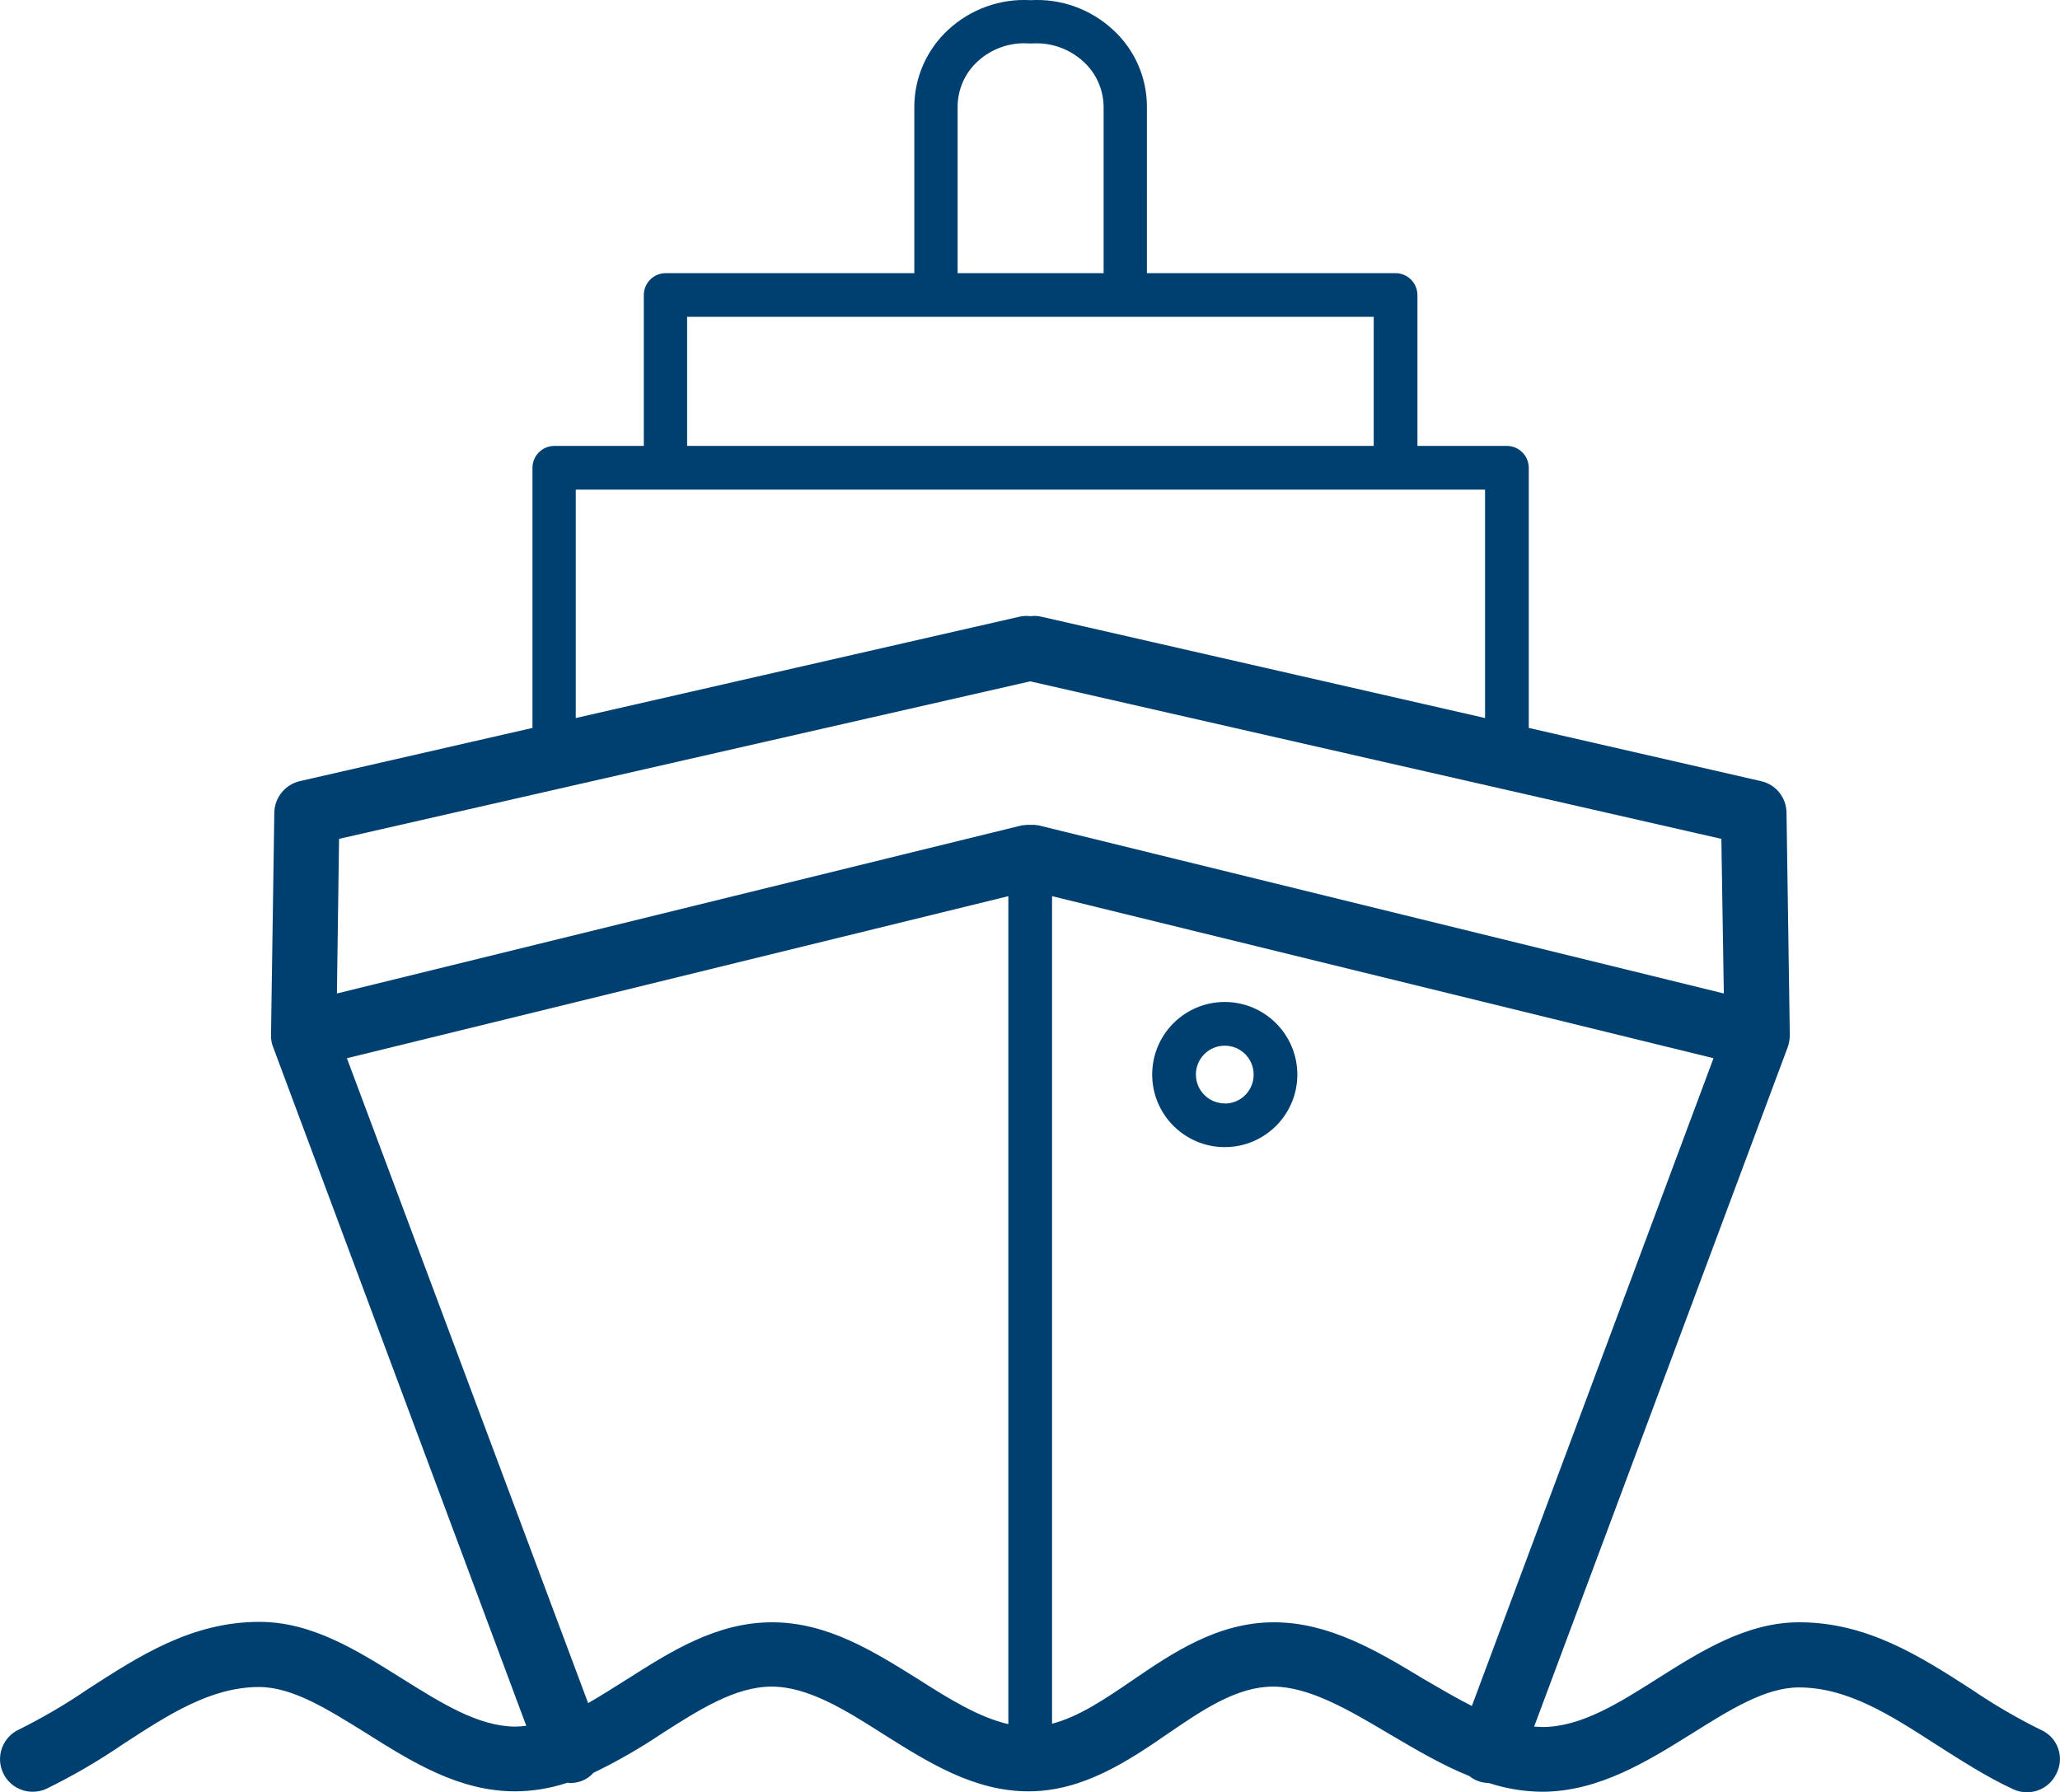 <?xml version="1.0" encoding="UTF-8"?>
<svg xmlns="http://www.w3.org/2000/svg" version="1.1" viewBox="0 0 499.54 434.66">
  <defs>
    <style>
      .cls-1 {
        fill: #004070;
      }
    </style>
  </defs>
  <g>
    <g id="Ebene_1">
      <g id="Ebene_2">
        <g id="Capa_1">
          <path class="cls-1" d="M494.92,419.54c-5.82-2.87-11.43-6.15-16.8-9.8-12.4-8-25.3-16.3-41.8-16.3-12.7,0-23.7,6.9-34.3,13.6-9.6,6.1-18.7,11.8-28,11.8-.7,0-1.3-.1-2-.1l61.5-164.8h0c.32-.93.49-1.91.5-2.9l-.8-54c-.06-3.66-2.62-6.81-6.2-7.6l-56.3-12.9v-63.1c-.02-2.92-2.38-5.28-5.3-5.3h-21.7v-36.6c-.02-2.92-2.38-5.28-5.3-5.3h-60.3V25.94c.02-7.11-2.96-13.9-8.2-18.7-5.41-5.02-12.63-7.63-20-7.2-7.37-.43-14.59,2.18-20,7.2-5.22,4.82-8.2,11.6-8.2,18.7v40.3h-60.3c-2.92.02-5.28,2.38-5.3,5.3v36.6h-21.7c-2.92.02-5.28,2.38-5.3,5.3v63.1l-56.4,12.9c-3.56.82-6.11,3.95-6.2,7.6l-.8,54c-.02.88.11,1.76.4,2.6h0l61.5,164.9c-.86.12-1.73.18-2.6.2-9,0-18-5.7-27.6-11.7-10.7-6.7-21.7-13.7-34.5-13.7-16.5,0-29.2,8.3-41.6,16.3-5.33,3.65-10.91,6.92-16.7,9.8-3.97,1.82-5.71,6.52-3.89,10.49,1.29,2.81,4.1,4.61,7.19,4.61,1.14,0,2.26-.23,3.3-.7,6.49-3.18,12.74-6.82,18.7-10.9,10.9-7.1,21.2-13.8,32.9-13.8,8.2,0,16.8,5.5,26,11.2,11.1,7,22.5,14.1,36.1,14.1,4.32-.02,8.6-.73,12.7-2.1.2,0,.4.1.6.1.95-.02,1.9-.19,2.8-.5,1.12-.42,2.11-1.1,2.9-2,5.68-2.74,11.16-5.88,16.4-9.4,9.2-5.9,18-11.5,26.8-11.5s17.8,5.6,27.2,11.6c10.8,6.8,21.9,13.8,35.1,13.8s24.2-7.4,33.8-14c8.6-5.9,16.8-11.4,25.5-11.4s18.3,5.6,28.2,11.5c6.3,3.7,12.7,7.5,19.4,10.2.63.52,1.34.92,2.1,1.2.87.31,1.78.48,2.7.5,4.13,1.35,8.45,2.06,12.8,2.1,13.9,0,25.9-7.6,36.5-14.2,9.1-5.7,17.7-11.1,25.8-11.1,11.8,0,22.2,6.7,33.2,13.8,6,3.8,12.1,7.8,18.8,10.9,3.96,1.83,8.66.1,10.48-3.86,0-.01.01-.02.02-.04,1.9-3.8.36-8.43-3.44-10.33-.12-.06-.24-.12-.36-.17ZM232.22,25.94c-.01-4.18,1.73-8.17,4.8-11,3.38-3.14,7.9-4.73,12.5-4.4h.7c4.59-.31,9.11,1.28,12.5,4.4,3.1,2.82,4.87,6.81,4.9,11v40.3h-35.4V25.94ZM166.62,76.84h166.5v31.3h-166.5s0-31.3,0-31.3ZM139.62,118.74h220.5v55.4l-107.7-24.6c-.82-.18-1.67-.21-2.5-.1-.87-.11-1.75-.08-2.6.1l-107.7,24.6v-55.4ZM82.22,203.44l167.6-38.2,167.6,38.2.6,37.5-166.3-40.8h-.3c-.26-.08-.53-.11-.8-.1h-1.62c-.3,0-.5.1-.8.1h-.3l-166.2,40.8.52-37.5ZM187.22,393.44c-13.5,0-24.6,7.1-35.3,13.9-3.2,2-6.3,4-9.3,5.7l-58.5-156.4,160.4-39.3v200.8c-7-1.6-14.2-6-21.7-10.8-10.9-6.8-22.1-13.9-35.6-13.9ZM308.92,393.44c-13.7,0-24.7,7.5-34.5,14.2-6.6,4.5-12.8,8.7-19.3,10.4v-200.7l160.4,39.3-58.6,157.1c-3.8-1.9-7.8-4.3-11.8-6.6-11.2-6.8-22.9-13.7-36.2-13.7h0Z"></path>
          <path class="cls-1" d="M297,243c-9.72,0-17.6,7.88-17.6,17.6s7.88,17.6,17.6,17.6,17.6-7.88,17.6-17.6c-.02-9.71-7.89-17.58-17.6-17.6ZM297,267.6c-3.87,0-7-3.13-7-7s3.13-7,7-7,7,3.13,7,7c.02,3.87-3.09,7.02-6.96,7.04-.01,0-.03,0-.04,0v-.04Z"></path>
        </g>
      </g>
    </g>
  </g>
</svg>
